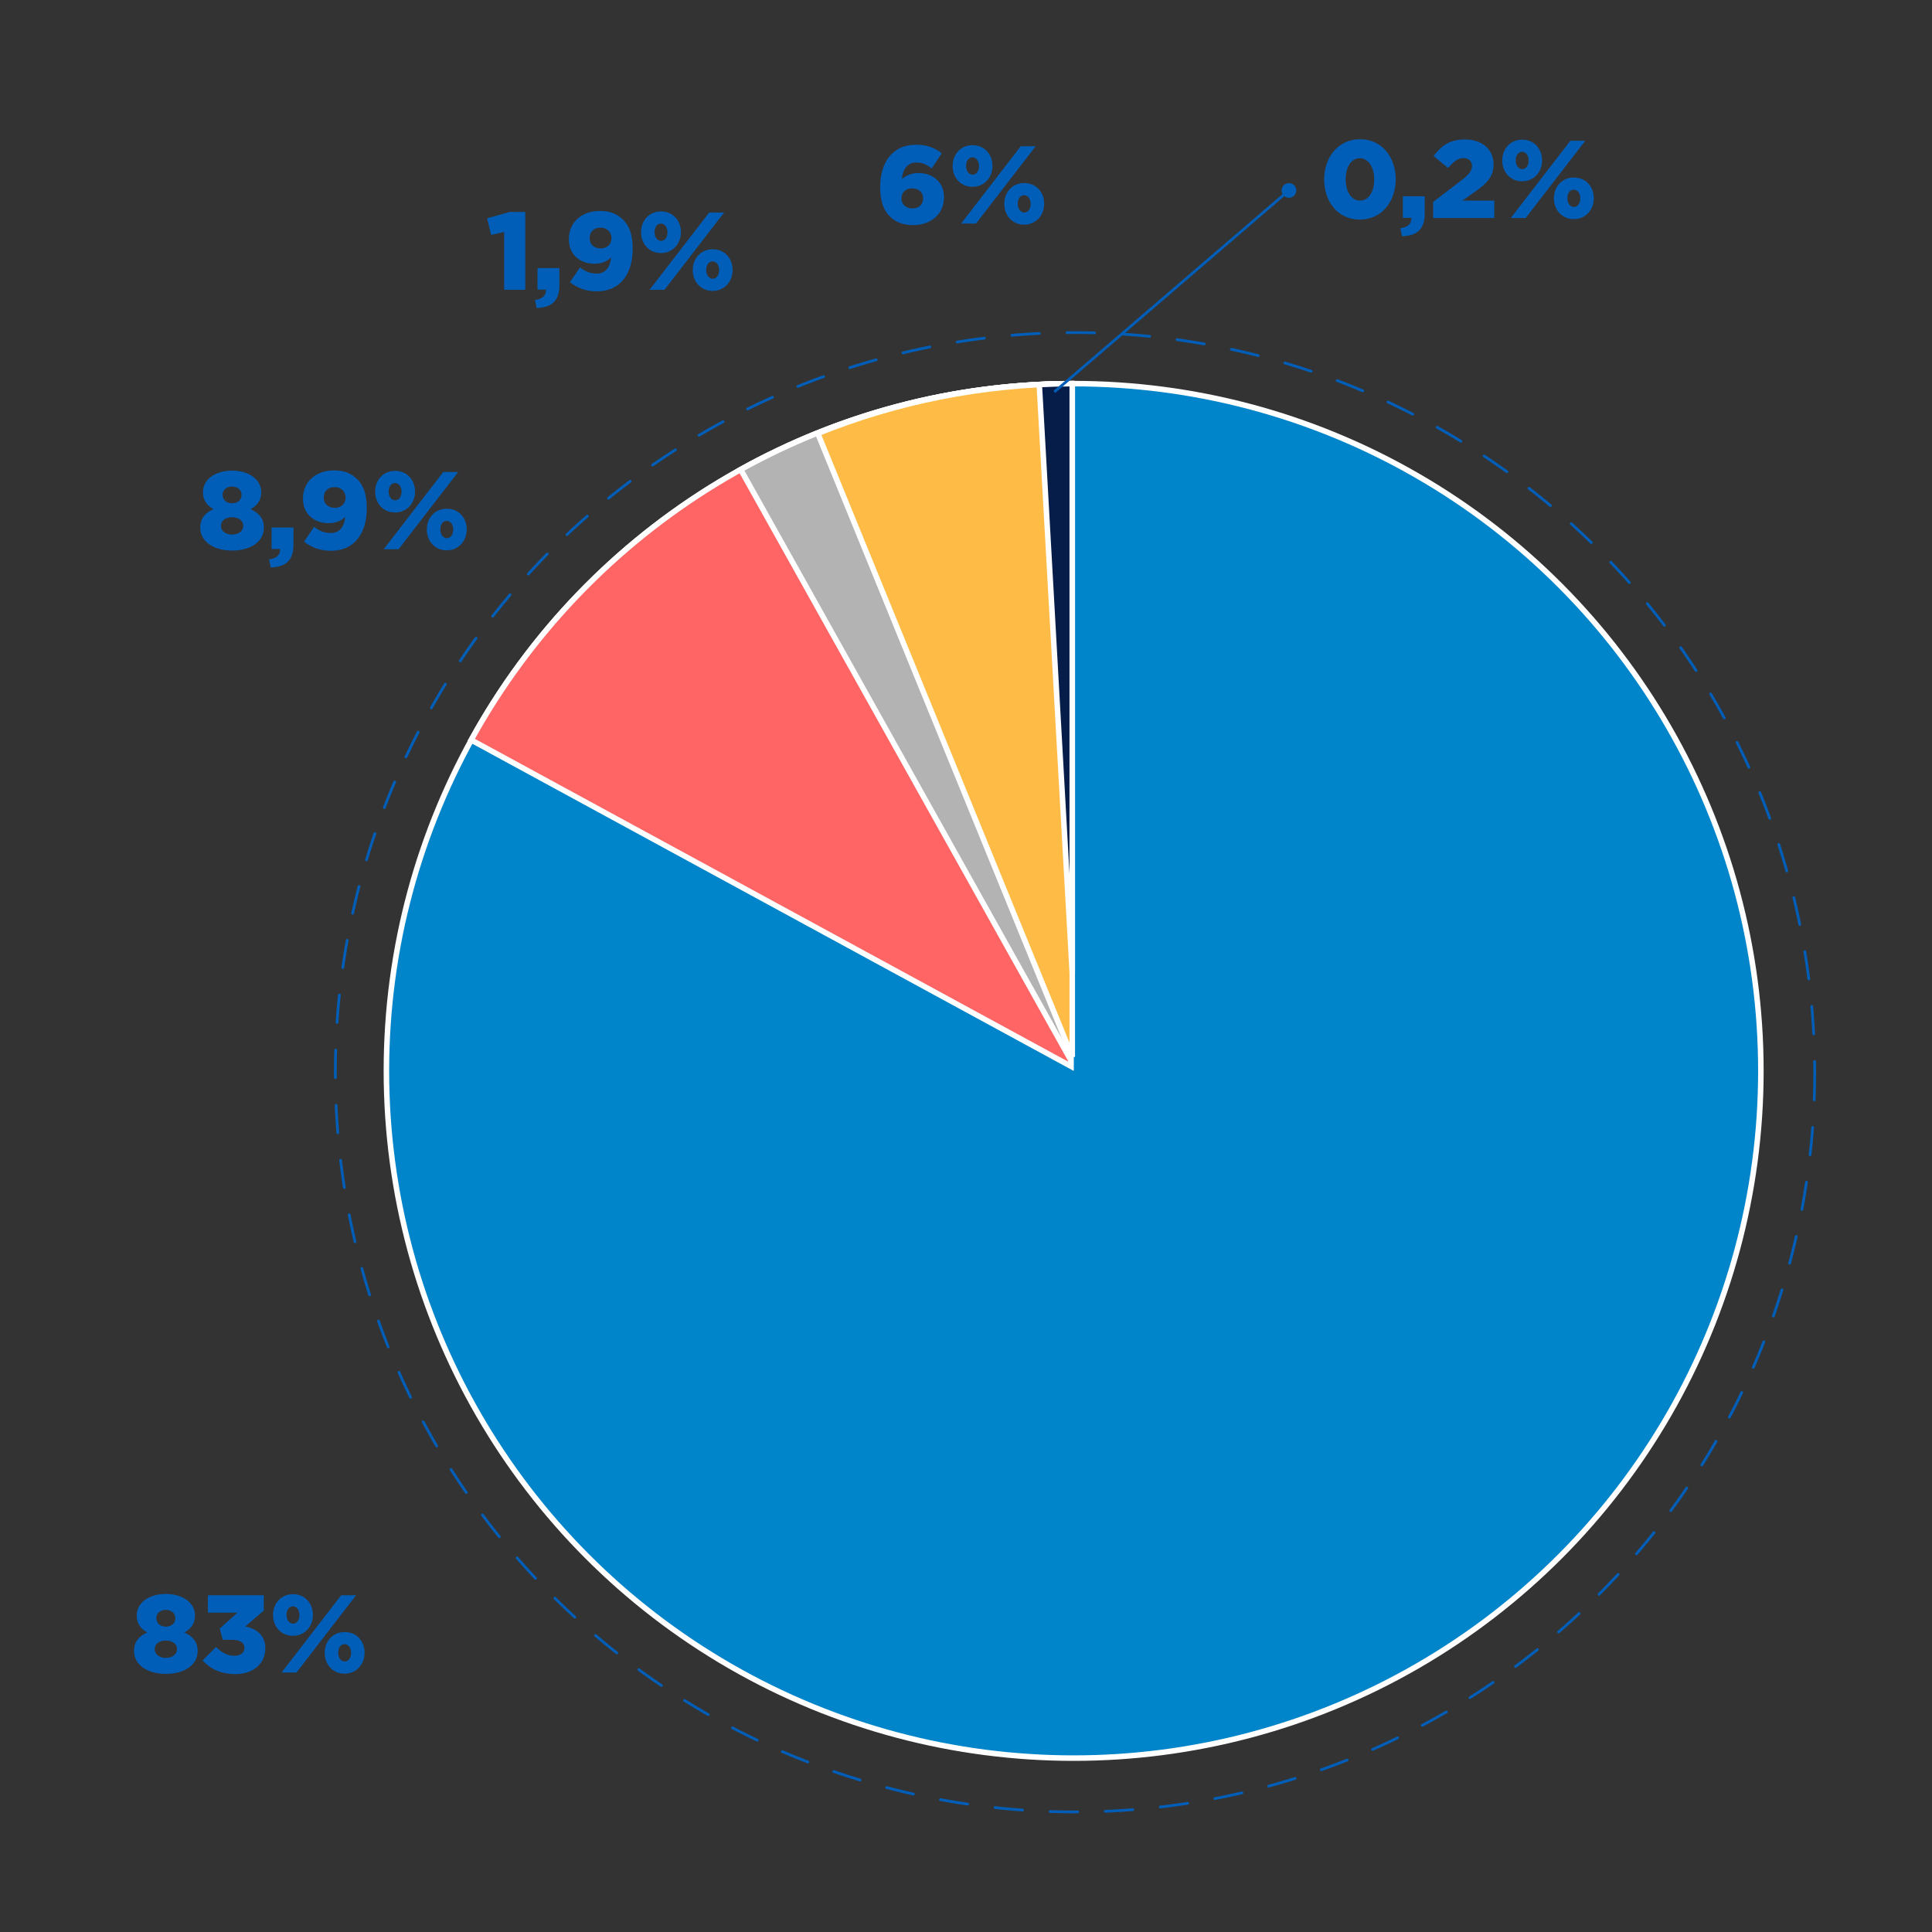 <svg xmlns="http://www.w3.org/2000/svg" width="700" height="700" viewBox="0 0 700 700" fill="none"><rect x="0" y="0" width="700" height="700" fill="#333333" stroke="none"/><path d="M84.088 199.48C90.808 199.48 95.608 196.24 95.608 191.24V191.16C95.608 187.68 93.648 185.8 90.808 184.48C92.968 183.28 94.648 181.44 94.648 178.4V178.32C94.648 173.84 90.368 170.52 84.088 170.52C77.808 170.52 73.528 173.84 73.528 178.32V178.4C73.528 181.44 75.208 183.28 77.368 184.48C74.368 185.76 72.568 187.8 72.568 191.2V191.28C72.568 196.16 77.368 199.48 84.088 199.48ZM84.088 182.36C82.008 182.36 80.648 181.04 80.648 179.28V179.2C80.648 177.64 81.968 176.28 84.088 176.28C86.208 176.28 87.528 177.68 87.528 179.24V179.32C87.528 181.08 86.168 182.36 84.088 182.36ZM84.088 193.68C81.488 193.68 80.048 192.2 80.048 190.52V190.44C80.048 188.64 81.728 187.4 84.088 187.4C86.448 187.4 88.128 188.64 88.128 190.44V190.52C88.128 192.2 86.688 193.68 84.088 193.68ZM98.084 205.6C103.084 205.44 106.324 203.4 106.324 197.48V191.12H98.404V198.92H101.484C101.564 201.08 100.164 202.36 97.484 202.68L98.084 205.6ZM119.931 199.56C128.331 199.56 132.891 193.32 132.891 184.16V184.08C132.891 178.92 131.571 175.72 129.531 173.72C127.411 171.6 125.011 170.44 120.931 170.44C114.531 170.44 109.771 174.44 109.771 180.64V180.72C109.771 186.2 113.731 189.56 119.171 189.56C121.651 189.56 123.651 188.64 125.091 187.28C124.731 190.88 123.011 193.12 119.811 193.12C117.571 193.12 115.731 192.4 113.811 190.88L110.171 196.24C112.731 198.24 115.771 199.56 119.931 199.56ZM121.291 184C118.851 184 117.291 182.44 117.291 180.32V180.24C117.291 178.08 118.771 176.48 121.211 176.48C123.651 176.48 125.211 178.12 125.211 180.28V180.36C125.211 182.4 123.731 184 121.291 184ZM143.135 185.68C147.455 185.68 150.375 182.28 150.375 178.16V178.08C150.375 174 147.535 170.6 143.175 170.6C138.775 170.6 135.935 174 135.935 178.12V178.2C135.935 182.32 138.815 185.68 143.135 185.68ZM139.015 199H144.415L166.015 171H160.615L139.015 199ZM161.855 199.4C166.175 199.4 169.095 195.96 169.095 191.88V191.8C169.095 187.68 166.255 184.32 161.895 184.32C157.495 184.32 154.655 187.72 154.655 191.84V191.92C154.655 196 157.535 199.4 161.855 199.4ZM143.175 181.28C141.855 181.28 140.815 179.96 140.815 178.16V178.08C140.815 176.32 141.735 175 143.135 175C144.495 175 145.495 176.36 145.495 178.12V178.2C145.495 179.96 144.535 181.28 143.175 181.28ZM161.895 195C160.575 195 159.535 193.64 159.535 191.88V191.8C159.535 190 160.415 188.72 161.855 188.72C163.215 188.72 164.215 190.04 164.215 191.84V191.92C164.215 193.68 163.255 195 161.895 195Z" fill="#005EB8"></path><path d="M182.668 105H190.308V76.8H184.668L176.468 79.12L177.948 85.12L182.668 84.04V105ZM194.423 111.6C199.423 111.44 202.663 109.4 202.663 103.48V97.12H194.743V104.92H197.823C197.903 107.08 196.503 108.36 193.823 108.68L194.423 111.6ZM216.271 105.56C224.671 105.56 229.231 99.32 229.231 90.16V90.08C229.231 84.92 227.911 81.72 225.871 79.72C223.751 77.6 221.351 76.44 217.271 76.44C210.871 76.44 206.111 80.44 206.111 86.64V86.72C206.111 92.2 210.071 95.56 215.511 95.56C217.991 95.56 219.991 94.64 221.431 93.28C221.071 96.88 219.351 99.12 216.151 99.12C213.911 99.12 212.071 98.4 210.151 96.88L206.511 102.24C209.071 104.24 212.111 105.56 216.271 105.56ZM217.631 90C215.191 90 213.631 88.44 213.631 86.32V86.24C213.631 84.08 215.111 82.48 217.551 82.48C219.991 82.48 221.551 84.12 221.551 86.28V86.36C221.551 88.4 220.071 90 217.631 90ZM239.475 91.68C243.795 91.68 246.715 88.28 246.715 84.16V84.08C246.715 80 243.875 76.6 239.515 76.6C235.115 76.6 232.275 80 232.275 84.12V84.2C232.275 88.32 235.155 91.68 239.475 91.68ZM235.355 105H240.755L262.355 77H256.955L235.355 105ZM258.195 105.4C262.515 105.4 265.435 101.96 265.435 97.88V97.8C265.435 93.68 262.595 90.32 258.235 90.32C253.835 90.32 250.995 93.72 250.995 97.84V97.92C250.995 102 253.875 105.4 258.195 105.4ZM239.515 87.28C238.195 87.28 237.155 85.96 237.155 84.16V84.08C237.155 82.32 238.075 81 239.475 81C240.835 81 241.835 82.36 241.835 84.12V84.2C241.835 85.96 240.875 87.28 239.515 87.28ZM258.235 101C256.915 101 255.875 99.64 255.875 97.88V97.8C255.875 96 256.755 94.72 258.195 94.72C259.555 94.72 260.555 96.04 260.555 97.84V97.92C260.555 99.68 259.595 101 258.235 101Z" fill="#005EB8"></path><path d="M330.91 81.56C337.03 81.56 342.03 77.76 342.03 71.48V71.4C342.03 65.8 337.71 62.68 332.79 62.68C330.03 62.68 328.23 63.72 326.75 64.84C327.11 61.32 328.75 58.88 332.03 58.88C334.27 58.88 335.87 59.72 337.59 61L341.23 55.52C338.55 53.52 335.83 52.44 331.91 52.44C323.15 52.44 318.91 59.08 318.91 67.8V67.88C318.91 73.12 320.27 76.28 322.35 78.36C324.35 80.36 326.95 81.56 330.91 81.56ZM330.59 75.52C328.15 75.52 326.63 73.92 326.63 71.88V71.8C326.63 69.8 328.07 68.24 330.51 68.24C332.95 68.24 334.47 69.84 334.47 71.84V71.92C334.47 73.96 333.03 75.52 330.59 75.52ZM352.354 67.68C356.674 67.68 359.594 64.28 359.594 60.16V60.08C359.594 56 356.754 52.6 352.394 52.6C347.994 52.6 345.154 56 345.154 60.12V60.2C345.154 64.32 348.034 67.68 352.354 67.68ZM348.234 81H353.634L375.234 53H369.834L348.234 81ZM371.074 81.4C375.394 81.4 378.314 77.96 378.314 73.88V73.8C378.314 69.68 375.474 66.32 371.114 66.32C366.714 66.32 363.874 69.72 363.874 73.84V73.92C363.874 78 366.754 81.4 371.074 81.4ZM352.394 63.28C351.074 63.28 350.034 61.96 350.034 60.16V60.08C350.034 58.32 350.954 57 352.354 57C353.714 57 354.714 58.36 354.714 60.12V60.2C354.714 61.96 353.754 63.28 352.394 63.28ZM371.114 77C369.794 77 368.754 75.64 368.754 73.88V73.8C368.754 72 369.634 70.72 371.074 70.72C372.434 70.72 373.434 72.04 373.434 73.84V73.92C373.434 75.68 372.474 77 371.114 77Z" fill="#005EB8"></path><path d="M492.689 79.56C500.689 79.56 505.689 72.92 505.689 65V64.92C505.689 57 500.729 50.44 492.769 50.44C484.809 50.44 479.769 57.08 479.769 65V65.08C479.769 73 484.689 79.56 492.689 79.56ZM492.769 72.68C489.649 72.68 487.569 69.48 487.569 65V64.92C487.569 60.44 489.609 57.32 492.689 57.32C495.769 57.32 497.889 60.56 497.889 65V65.08C497.889 69.52 495.889 72.68 492.769 72.68ZM507.966 85.6C512.966 85.44 516.206 83.4 516.206 77.48V71.12H508.286V78.92H511.366C511.446 81.08 510.046 82.36 507.366 82.68L507.966 85.6ZM519.254 79H541.414V72.68H529.854L534.654 69.32C538.814 66.32 541.134 64 541.134 59.52V59.44C541.134 54.16 536.934 50.52 530.814 50.52C525.374 50.52 522.414 52.64 519.414 56.52L524.654 60.88C526.854 58.36 528.334 57.28 530.214 57.28C532.094 57.28 533.334 58.36 533.334 60.12C533.334 61.8 532.334 63.12 529.734 65.16L519.254 73.16V79ZM551.495 65.68C555.815 65.68 558.735 62.28 558.735 58.16V58.08C558.735 54 555.895 50.6 551.535 50.6C547.135 50.6 544.295 54 544.295 58.12V58.2C544.295 62.32 547.175 65.68 551.495 65.68ZM547.375 79H552.775L574.375 51H568.975L547.375 79ZM570.215 79.4C574.535 79.4 577.455 75.96 577.455 71.88V71.8C577.455 67.68 574.615 64.32 570.255 64.32C565.855 64.32 563.015 67.72 563.015 71.84V71.92C563.015 76 565.895 79.4 570.215 79.4ZM551.535 61.28C550.215 61.28 549.175 59.96 549.175 58.16V58.08C549.175 56.32 550.095 55 551.495 55C552.855 55 553.855 56.36 553.855 58.12V58.2C553.855 59.96 552.895 61.28 551.535 61.28ZM570.255 75C568.935 75 567.895 73.64 567.895 71.88V71.8C567.895 70 568.775 68.72 570.215 68.72C571.575 68.72 572.575 70.04 572.575 71.84V71.92C572.575 73.68 571.615 75 570.255 75Z" fill="#005EB8"></path><path d="M60.092 606.48C66.812 606.48 71.612 603.24 71.612 598.24V598.16C71.612 594.68 69.652 592.8 66.812 591.48C68.972 590.28 70.652 588.44 70.652 585.4V585.32C70.652 580.84 66.372 577.52 60.092 577.52C53.812 577.52 49.532 580.84 49.532 585.32V585.4C49.532 588.44 51.212 590.28 53.372 591.48C50.372 592.76 48.572 594.8 48.572 598.2V598.28C48.572 603.16 53.372 606.48 60.092 606.48ZM60.092 589.36C58.012 589.36 56.652 588.04 56.652 586.28V586.2C56.652 584.64 57.972 583.28 60.092 583.28C62.212 583.28 63.532 584.68 63.532 586.24V586.32C63.532 588.08 62.172 589.36 60.092 589.36ZM60.092 600.68C57.492 600.68 56.052 599.2 56.052 597.52V597.44C56.052 595.64 57.732 594.4 60.092 594.4C62.452 594.4 64.132 595.64 64.132 597.44V597.52C64.132 599.2 62.692 600.68 60.092 600.68ZM85.328 606.56C91.567 606.56 96.127 602.92 96.127 597.24V597.16C96.127 592.4 92.888 590.16 88.888 589.28L95.567 583.56V578H75.328V584.28H86.047L79.608 590.08L80.728 594.12H84.007C86.927 594.12 88.567 595.2 88.567 597V597.08C88.567 598.8 87.168 599.92 84.968 599.92C82.407 599.92 80.287 598.76 78.287 596.72L73.407 601.6C76.127 604.6 79.927 606.56 85.328 606.56ZM106.131 592.68C110.451 592.68 113.371 589.28 113.371 585.16V585.08C113.371 581 110.531 577.6 106.171 577.6C101.771 577.6 98.931 581 98.931 585.12V585.2C98.931 589.32 101.811 592.68 106.131 592.68ZM102.011 606H107.411L129.011 578H123.611L102.011 606ZM124.851 606.4C129.171 606.4 132.091 602.96 132.091 598.88V598.8C132.091 594.68 129.251 591.32 124.891 591.32C120.491 591.32 117.651 594.72 117.651 598.84V598.92C117.651 603 120.531 606.4 124.851 606.4ZM106.171 588.28C104.851 588.28 103.811 586.96 103.811 585.16V585.08C103.811 583.32 104.731 582 106.131 582C107.491 582 108.491 583.36 108.491 585.12V585.2C108.491 586.96 107.531 588.28 106.171 588.28ZM124.891 602C123.571 602 122.531 600.64 122.531 598.88V598.8C122.531 597 123.411 595.72 124.851 595.72C126.211 595.72 127.211 597.04 127.211 598.84V598.92C127.211 600.68 126.251 602 124.891 602Z" fill="#005EB8"></path><circle cx="389" cy="388" r="249" fill="#0085CA" stroke="white" stroke-width="2" stroke-linecap="round"></circle><circle cx="389.5" cy="388.5" r="268" stroke="#005EB8" stroke-linecap="round" stroke-dasharray="10 10"></circle><path d="M170.715 268.101C212.927 191.415 294.37 139.37 388 139.002L388 386.318L170.715 268.101Z" fill="#FF6565" stroke="white" stroke-width="2" stroke-linecap="round"></path><path d="M268.361 170.124C303.827 150.444 344.603 139.173 388 139.002L388 384.161L268.361 170.124Z" fill="#B3B3B3" stroke="white" stroke-width="2" stroke-linecap="round"></path><path d="M296.304 157.027C324.798 145.519 355.91 139.13 388.5 139.002L388.5 382.904L296.304 157.027Z" fill="#FEBC47" stroke="white" stroke-width="2" stroke-linecap="round"></path><path d="M376.555 139.331C380.513 139.128 384.495 139.018 388.5 139.002L388.5 352.313L376.555 139.331Z" fill="#071D49" stroke="white" stroke-width="2" stroke-linecap="round"></path><path d="M464.977 70.737C465.937 71.855 467.62 71.983 468.737 71.023C469.855 70.064 469.983 68.38 469.023 67.263C468.063 66.145 466.38 66.017 465.263 66.977C464.145 67.936 464.017 69.62 464.977 70.737ZM382.326 142.379L467.326 69.379L466.674 68.621L381.674 141.621L382.326 142.379Z" fill="#005EB8"></path></svg>